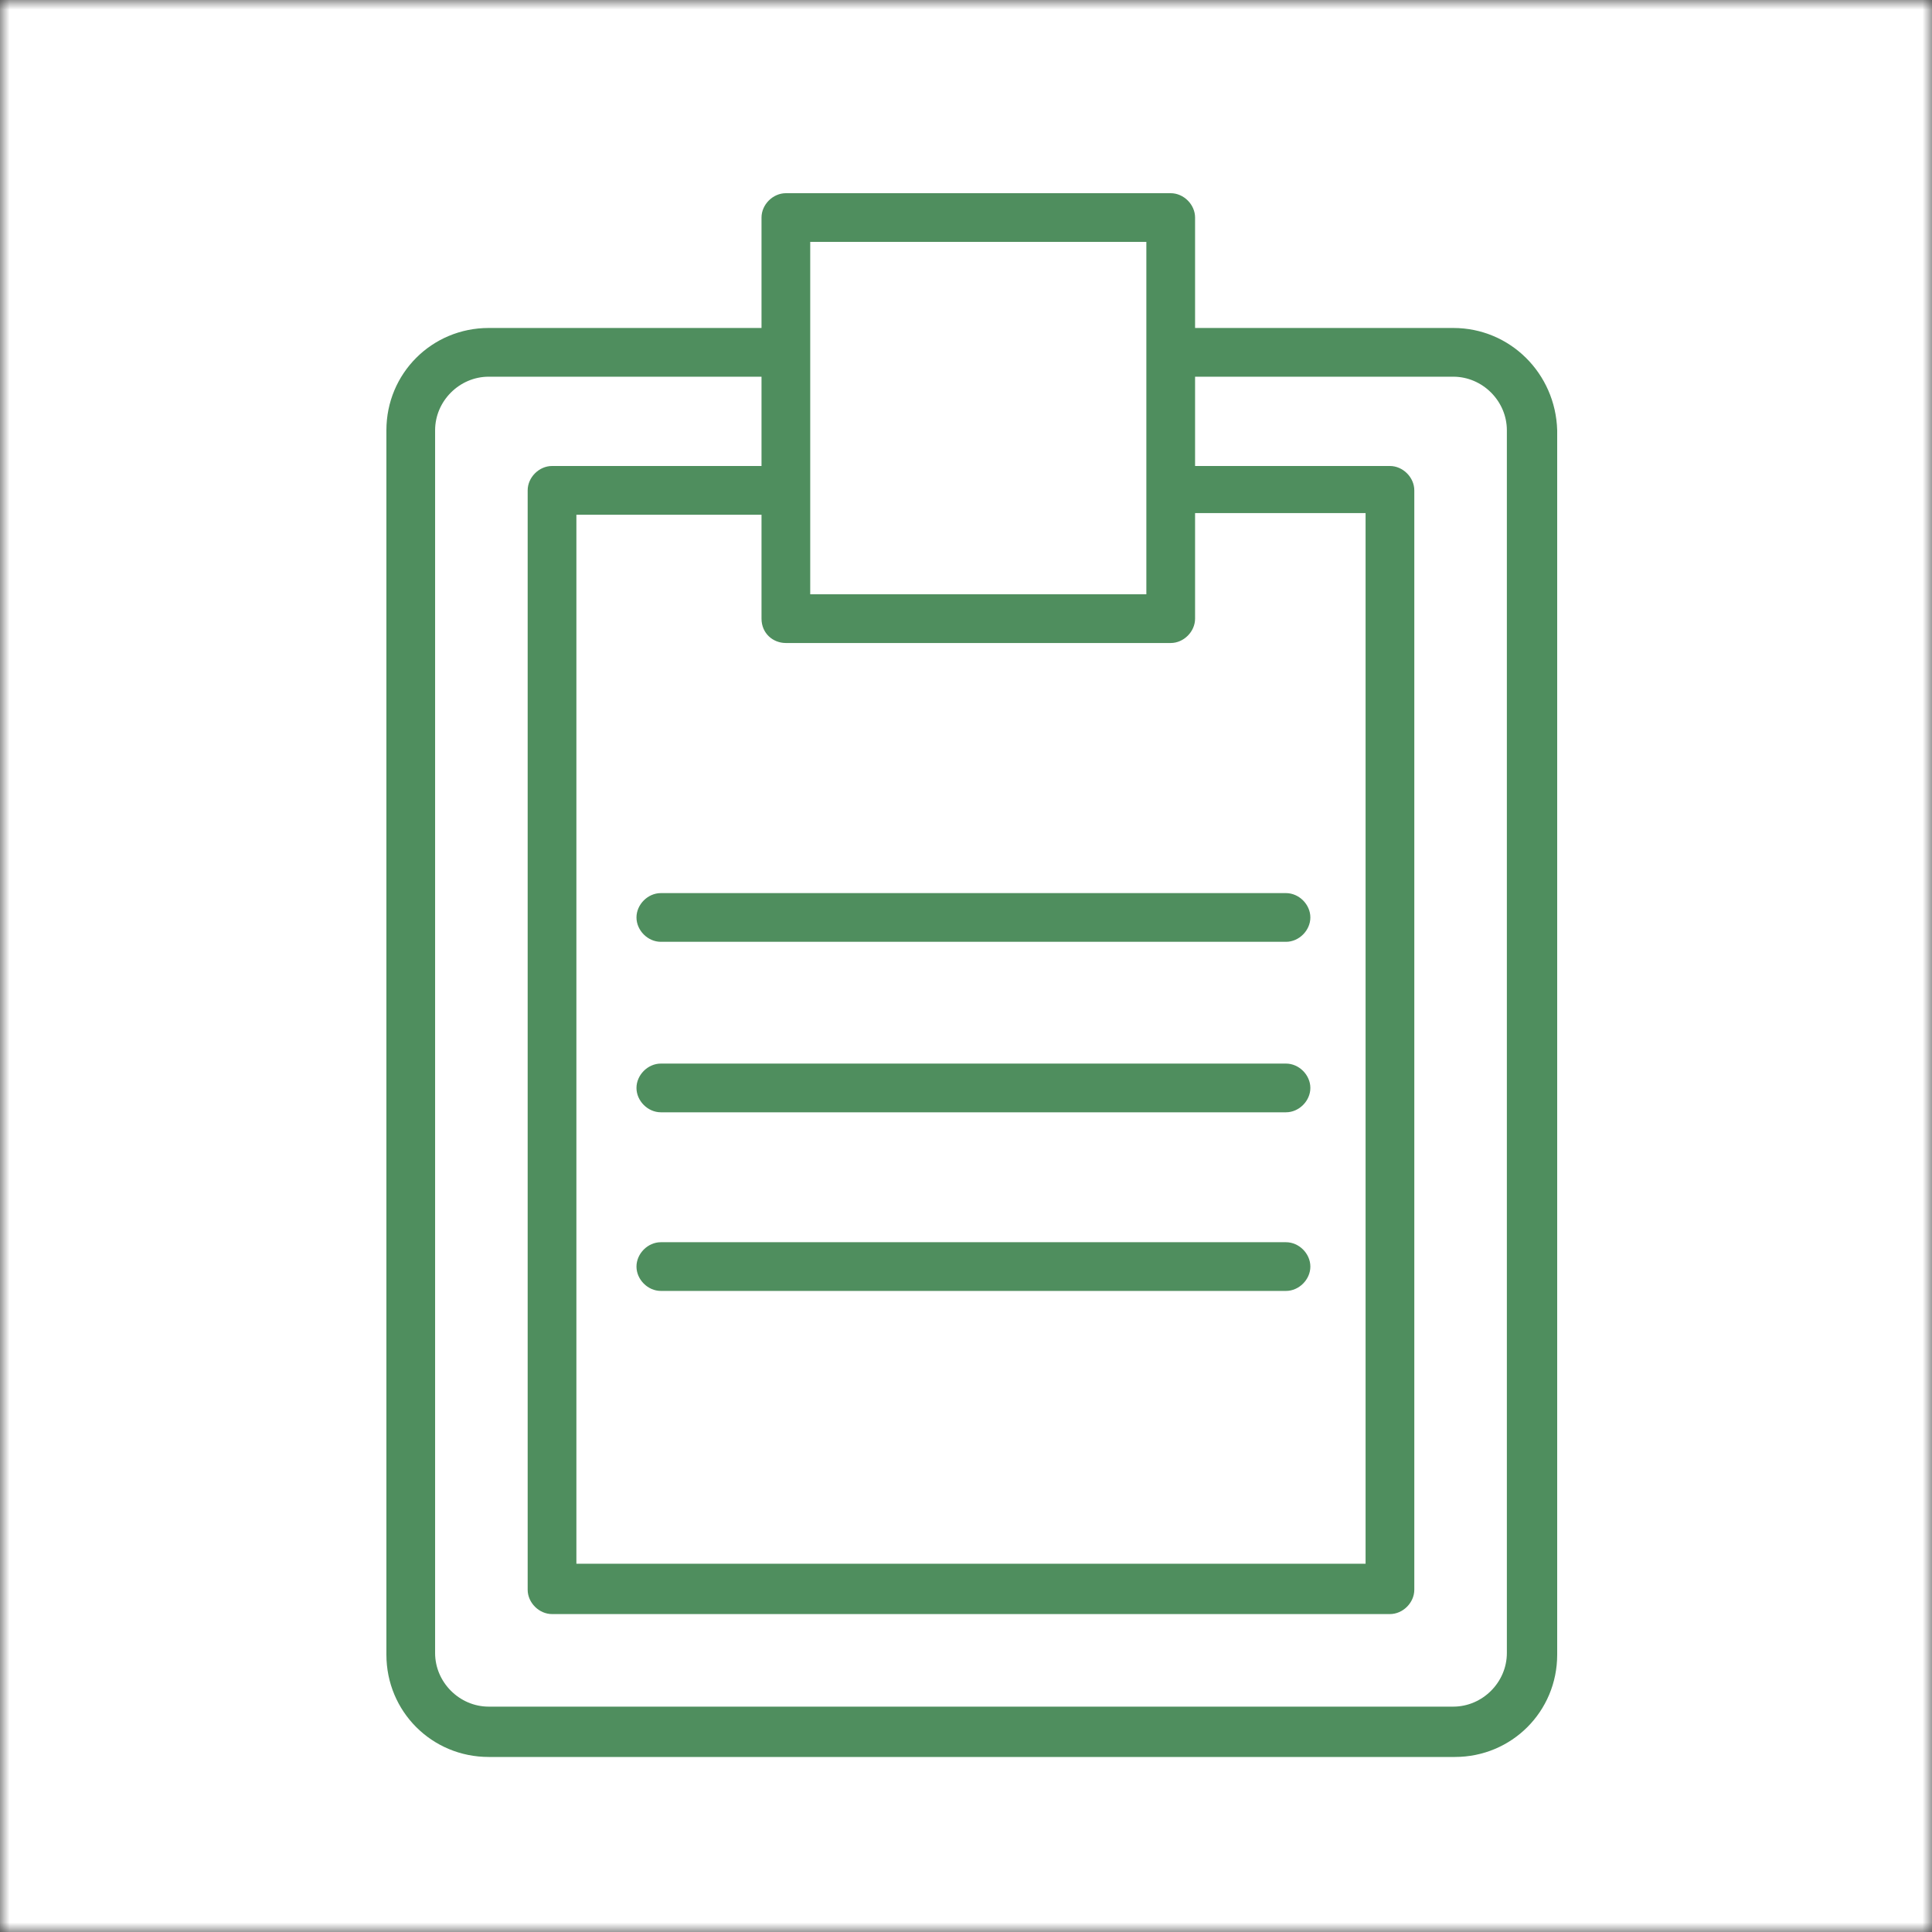 <?xml version="1.0" encoding="UTF-8"?> <svg xmlns="http://www.w3.org/2000/svg" width="100" height="100" viewBox="0 0 100 100" fill="none"><rect x="0" y="0" width="100" height="100" fill="#333333" stroke="none"/><g clip-path="url(#clip0_198_26)"><mask id="mask0_198_26" style="mask-type:luminance" maskUnits="userSpaceOnUse" x="0" y="0" width="100" height="100"><path d="M100 0H0V100H100V0Z" fill="white"></path></mask><g mask="url(#mask0_198_26)"><path d="M100 0H0V100H100V0Z" fill="white"></path></g><path d="M75.221 16.976H61.857V11.261C61.857 10.588 61.269 10 60.596 10H40.676C40.004 10 39.416 10.588 39.416 11.261V16.976H25.295C22.353 16.976 20 19.33 20 22.271V85.645C20 88.587 22.353 90.94 25.295 90.94H75.305C78.247 90.94 80.6 88.587 80.6 85.645V22.271C80.516 19.33 78.163 16.976 75.221 16.976ZM40.676 33.282H60.596C61.269 33.282 61.857 32.694 61.857 32.021V26.558H70.682V80.938H29.834V26.642H39.416V32.021C39.416 32.778 40.004 33.282 40.676 33.282ZM59.335 12.521V25.297V30.76H41.937V25.297V18.153V12.521H59.335ZM77.995 85.561C77.995 87.074 76.734 88.335 75.221 88.335H25.295C23.782 88.335 22.521 87.074 22.521 85.561V22.271C22.521 20.758 23.782 19.498 25.295 19.498H39.416V24.12H28.573C27.901 24.12 27.312 24.709 27.312 25.381V82.283C27.312 82.956 27.901 83.544 28.573 83.544H71.943C72.615 83.544 73.204 82.956 73.204 82.283V25.381C73.204 24.709 72.615 24.12 71.943 24.12H61.857V19.498H75.221C76.734 19.498 77.995 20.758 77.995 22.271V85.561Z" fill="#4F8E5E"></path><path d="M32.944 47.487C32.944 48.16 33.532 48.748 34.204 48.748H66.564C67.236 48.748 67.824 48.16 67.824 47.487C67.824 46.815 67.236 46.227 66.564 46.227H34.204C33.532 46.227 32.944 46.815 32.944 47.487Z" fill="#4F8E5E"></path><path d="M66.564 55.051H34.204C33.532 55.051 32.944 55.639 32.944 56.312C32.944 56.984 33.532 57.572 34.204 57.572H66.564C67.236 57.572 67.824 56.984 67.824 56.312C67.824 55.639 67.236 55.051 66.564 55.051Z" fill="#4F8E5E"></path><path d="M66.564 64.297H34.204C33.532 64.297 32.944 64.885 32.944 65.558C32.944 66.23 33.532 66.818 34.204 66.818H66.564C67.236 66.818 67.824 66.23 67.824 65.558C67.824 64.885 67.236 64.297 66.564 64.297Z" fill="#4F8E5E"></path></g><defs><clipPath id="clip0_198_26"><rect width="100" height="100" fill="white"></rect></clipPath></defs></svg> 